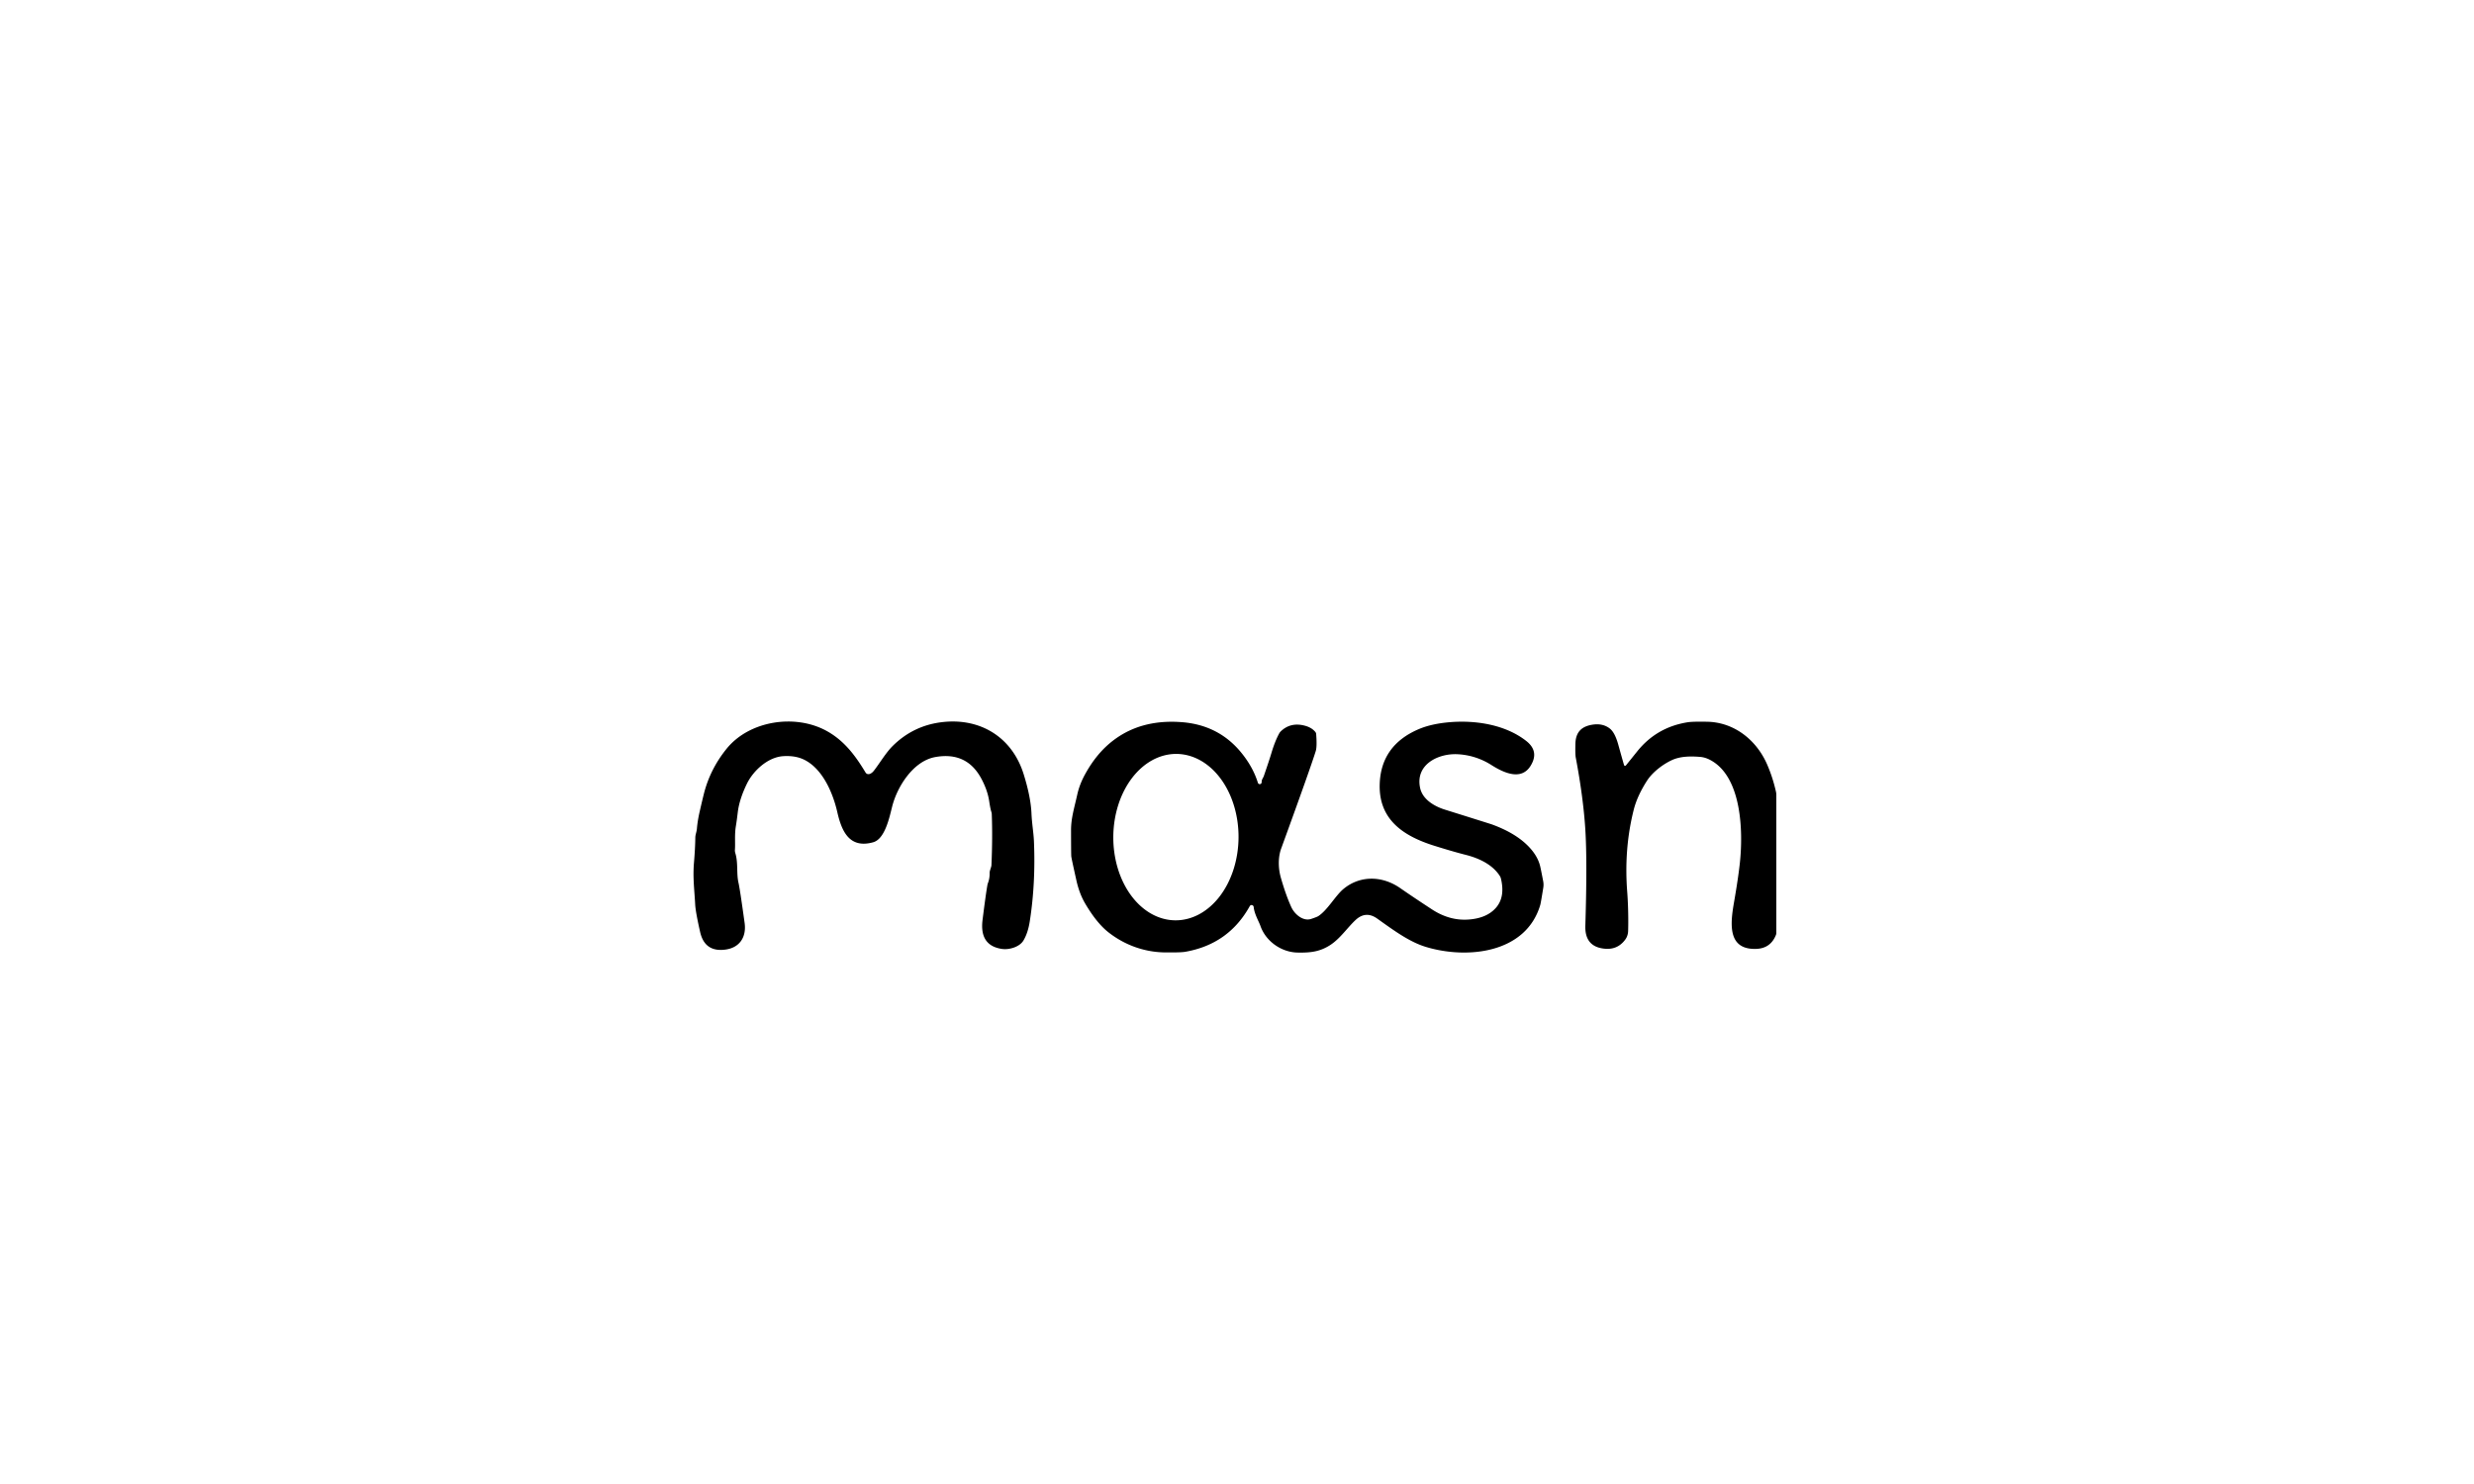 <?xml version="1.0" encoding="UTF-8" standalone="no"?>
<svg xmlns="http://www.w3.org/2000/svg" version="1.1" viewBox="0 0 1000 600">
  <!-- masn logo - centered for use as a mask -->
  <g transform="translate(262, 100)">
    <path fill="#000000" d="
      M 89.27 212.98
      Q 90.33 212.78 91.29 211.53
      C 93.61 208.53 96.06 204.37 98.77 201.66
      Q 107.01 193.46 118.48 192.01
      C 133.97 190.05 147.03 197.87 151.76 212.99
      Q 154.62 222.16 154.92 228.77
      C 155.10 233.01 155.77 236.59 155.92 240.08
      Q 156.65 257.05 154.24 272.49
      Q 153.51 277.18 151.69 280.24
      C 150.14 282.87 145.92 284.07 143.10 283.68
      Q 133.84 282.38 135.15 271.95
      Q 136.42 261.78 137.13 257.75
      A 3.95 3.55 -32.5 0 1 137.31 257.10
      Q 138.06 255.18 138.02 252.93
      C 138.00 251.94 138.72 250.63 138.75 249.78
      Q 139.23 238.44 138.88 229.23
      A 3.25 3.17 -55.6 0 0 138.71 228.26
      Q 138.28 226.93 137.82 223.83
      Q 137.17 219.53 134.69 214.87
      Q 128.79 203.79 116.03 206.09
      C 107.21 207.68 100.70 217.90 98.62 226.08
      C 97.50 230.47 95.74 239.22 90.91 240.55
      C 81.22 243.23 78.16 235.89 76.43 228.31
      C 74.67 220.62 70.61 211.12 63.39 207.33
      Q 59.72 205.40 54.60 205.73
      C 48.40 206.11 42.51 211.57 39.96 216.76
      Q 36.86 223.06 36.21 228.42
      Q 35.81 231.78 35.45 233.97
      C 34.86 237.52 35.26 240.87 35.06 243.57
      A 3.63 3.47 -52.8 0 0 35.21 244.89
      C 36.44 248.89 35.61 253.10 36.52 257.00
      Q 37.08 259.42 38.98 273.17
      C 39.75 278.77 37.06 283.09 31.36 283.91
      C 25.88 284.69 22.28 282.52 20.99 276.80
      Q 19.16 268.72 19.00 265.75
      C 18.69 259.81 17.99 254.95 18.51 248.74
      Q 19.00 242.98 19.05 238.56
      C 19.07 237.47 19.59 236.30 19.69 235.06
      Q 19.95 231.89 20.82 228.09
      Q 21.72 224.14 22.45 221.20
      Q 24.95 211.06 31.71 202.71
      C 40.91 191.36 59.35 188.53 72.08 195.50
      C 79.26 199.44 83.74 205.50 87.86 212.34
      A 1.36 1.35 -20.5 0 0 89.27 212.98
      Z"
    />
    <path fill="#000000" d="
      M 247.97 216.24
      C 247.92 215.18 248.56 214.58 248.85 213.74
      Q 251.06 207.33 251.91 204.48
      Q 253.34 199.66 255.08 196.50
      A 3.38 3.33 -8.6 0 1 255.65 195.74
      Q 259.67 191.83 265.54 193.44
      Q 268.21 194.18 269.65 195.92
      A 1.49 1.46 -68.3 0 1 270.00 196.76
      Q 270.39 201.87 269.83 203.67
      Q 267.57 210.91 255.84 243.13
      C 254.61 246.51 254.60 250.93 255.74 254.92
      Q 257.77 262.00 259.97 266.80
      C 261.22 269.52 264.63 272.65 268.01 271.52
      Q 270.32 270.75 270.87 270.39
      C 274.69 267.90 277.78 262.06 281.15 259.32
      C 287.86 253.85 296.76 254.07 303.95 259.06
      Q 309.31 262.78 316.79 267.67
      Q 323.98 272.38 331.74 271.77
      Q 339.09 271.20 342.75 266.93
      Q 346.46 262.60 344.67 255.17
      A 3.38 3.13 24.4 0 0 344.28 254.24
      C 341.44 249.70 336.04 247.05 330.58 245.66
      Q 325.42 244.35 317.78 241.96
      C 305.64 238.16 295.30 231.65 295.68 217.19
      Q 296.10 201.41 311.37 194.84
      Q 316.53 192.62 324.01 191.99
      C 334.45 191.12 346.47 192.96 354.91 199.58
      Q 360.32 203.82 356.63 209.70
      C 352.90 215.63 345.99 212.58 340.91 209.36
      Q 334.61 205.36 327.26 204.95
      C 319.37 204.51 309.89 209.10 312.04 218.69
      C 313.06 223.22 317.72 225.98 321.93 227.31
      Q 340.54 233.14 341.00 233.31
      Q 349.81 236.52 354.93 241.33
      Q 359.50 245.63 360.58 250.39
      Q 360.86 251.59 361.76 256.26
      A 7.55 7.43 44.6 0 1 361.80 258.92
      Q 360.81 265.09 360.59 265.84
      C 354.82 285.53 330.91 287.91 314.29 282.83
      C 307.63 280.80 301.40 276.19 294.69 271.41
      Q 290.07 268.12 285.94 271.96
      C 282.64 275.02 279.65 279.57 275.58 282.16
      C 271.54 284.73 267.81 285.26 262.40 285.13
      C 255.90 284.98 249.63 280.58 247.47 274.36
      C 246.84 272.55 245.01 269.56 244.74 266.69
      A 0.85 0.84 56.8 0 0 243.16 266.36
      Q 234.62 281.78 217.03 284.83
      Q 215.27 285.14 208.89 285.07
      C 200.46 284.97 192.50 282.03 186.01 276.92
      Q 181.25 273.17 176.62 265.29
      Q 174.29 261.33 173.11 256.06
      Q 171.12 247.16 171.02 246.28
      Q 170.93 245.38 170.92 235.67
      C 170.91 230.79 172.22 226.75 173.45 221.20
      Q 174.37 217.05 176.69 212.87
      C 179.55 207.72 183.21 202.91 188.38 199.07
      Q 199.69 190.67 215.94 192.00
      Q 230.46 193.19 239.47 204.00
      Q 244.43 209.97 246.45 216.51
      A 0.78 0.78 0.0 0 0 247.97 216.24
      Z
      M 213.545 204.821
      A 33.64 25.31 -89.6 0 0 188.001 238.283
      A 33.64 25.31 -89.6 0 0 213.075 272.099
      A 33.64 25.31 -89.6 0 0 238.619 238.637
      A 33.64 25.31 -89.6 0 0 213.545 204.821
      Z"
    />
    <path fill="#000000" d="
      M 395.19 209.48
      Q 397.06 207.17 399.78 203.78
      Q 407.65 193.98 420.23 192.01
      Q 422.23 191.70 428.05 191.81
      C 438.96 192.02 447.93 199.16 452.24 208.99
      Q 454.52 214.20 455.84 220.06
      A 6.41 6.33 -51.8 0 1 456.00 221.48
      L 456.00 277.19
      A 2.21 2.10 57.5 0 1 455.84 278.01
      Q 453.66 283.49 447.76 283.65
      C 436.06 283.98 437.45 273.14 438.93 264.62
      Q 440.66 254.66 441.30 248.51
      C 442.54 236.48 442.13 214.79 429.91 207.62
      Q 427.52 206.21 425.26 206.03
      C 421.34 205.70 417.14 205.73 413.64 207.39
      C 410.26 208.98 406.00 212.08 403.65 215.77
      Q 399.77 221.84 398.37 227.35
      Q 394.38 243.12 395.72 260.52
      C 396.15 265.99 396.23 272.76 396.09 276.50
      Q 396.01 278.43 394.91 279.92
      Q 391.87 284.02 386.78 283.59
      Q 378.53 282.90 378.80 274.29
      Q 379.62 248.01 378.77 235.01
      Q 377.93 222.19 374.92 206.26
      Q 374.68 204.98 374.78 200.76
      C 374.89 196.09 377.15 193.76 381.52 193.02
      Q 385.77 192.30 388.68 194.55
      Q 390.74 196.14 392.11 201.06
      Q 394.07 208.11 394.45 209.33
      A 0.43 0.43 0.0 0 0 395.19 209.48
      Z"
    />
  </g>
</svg>
